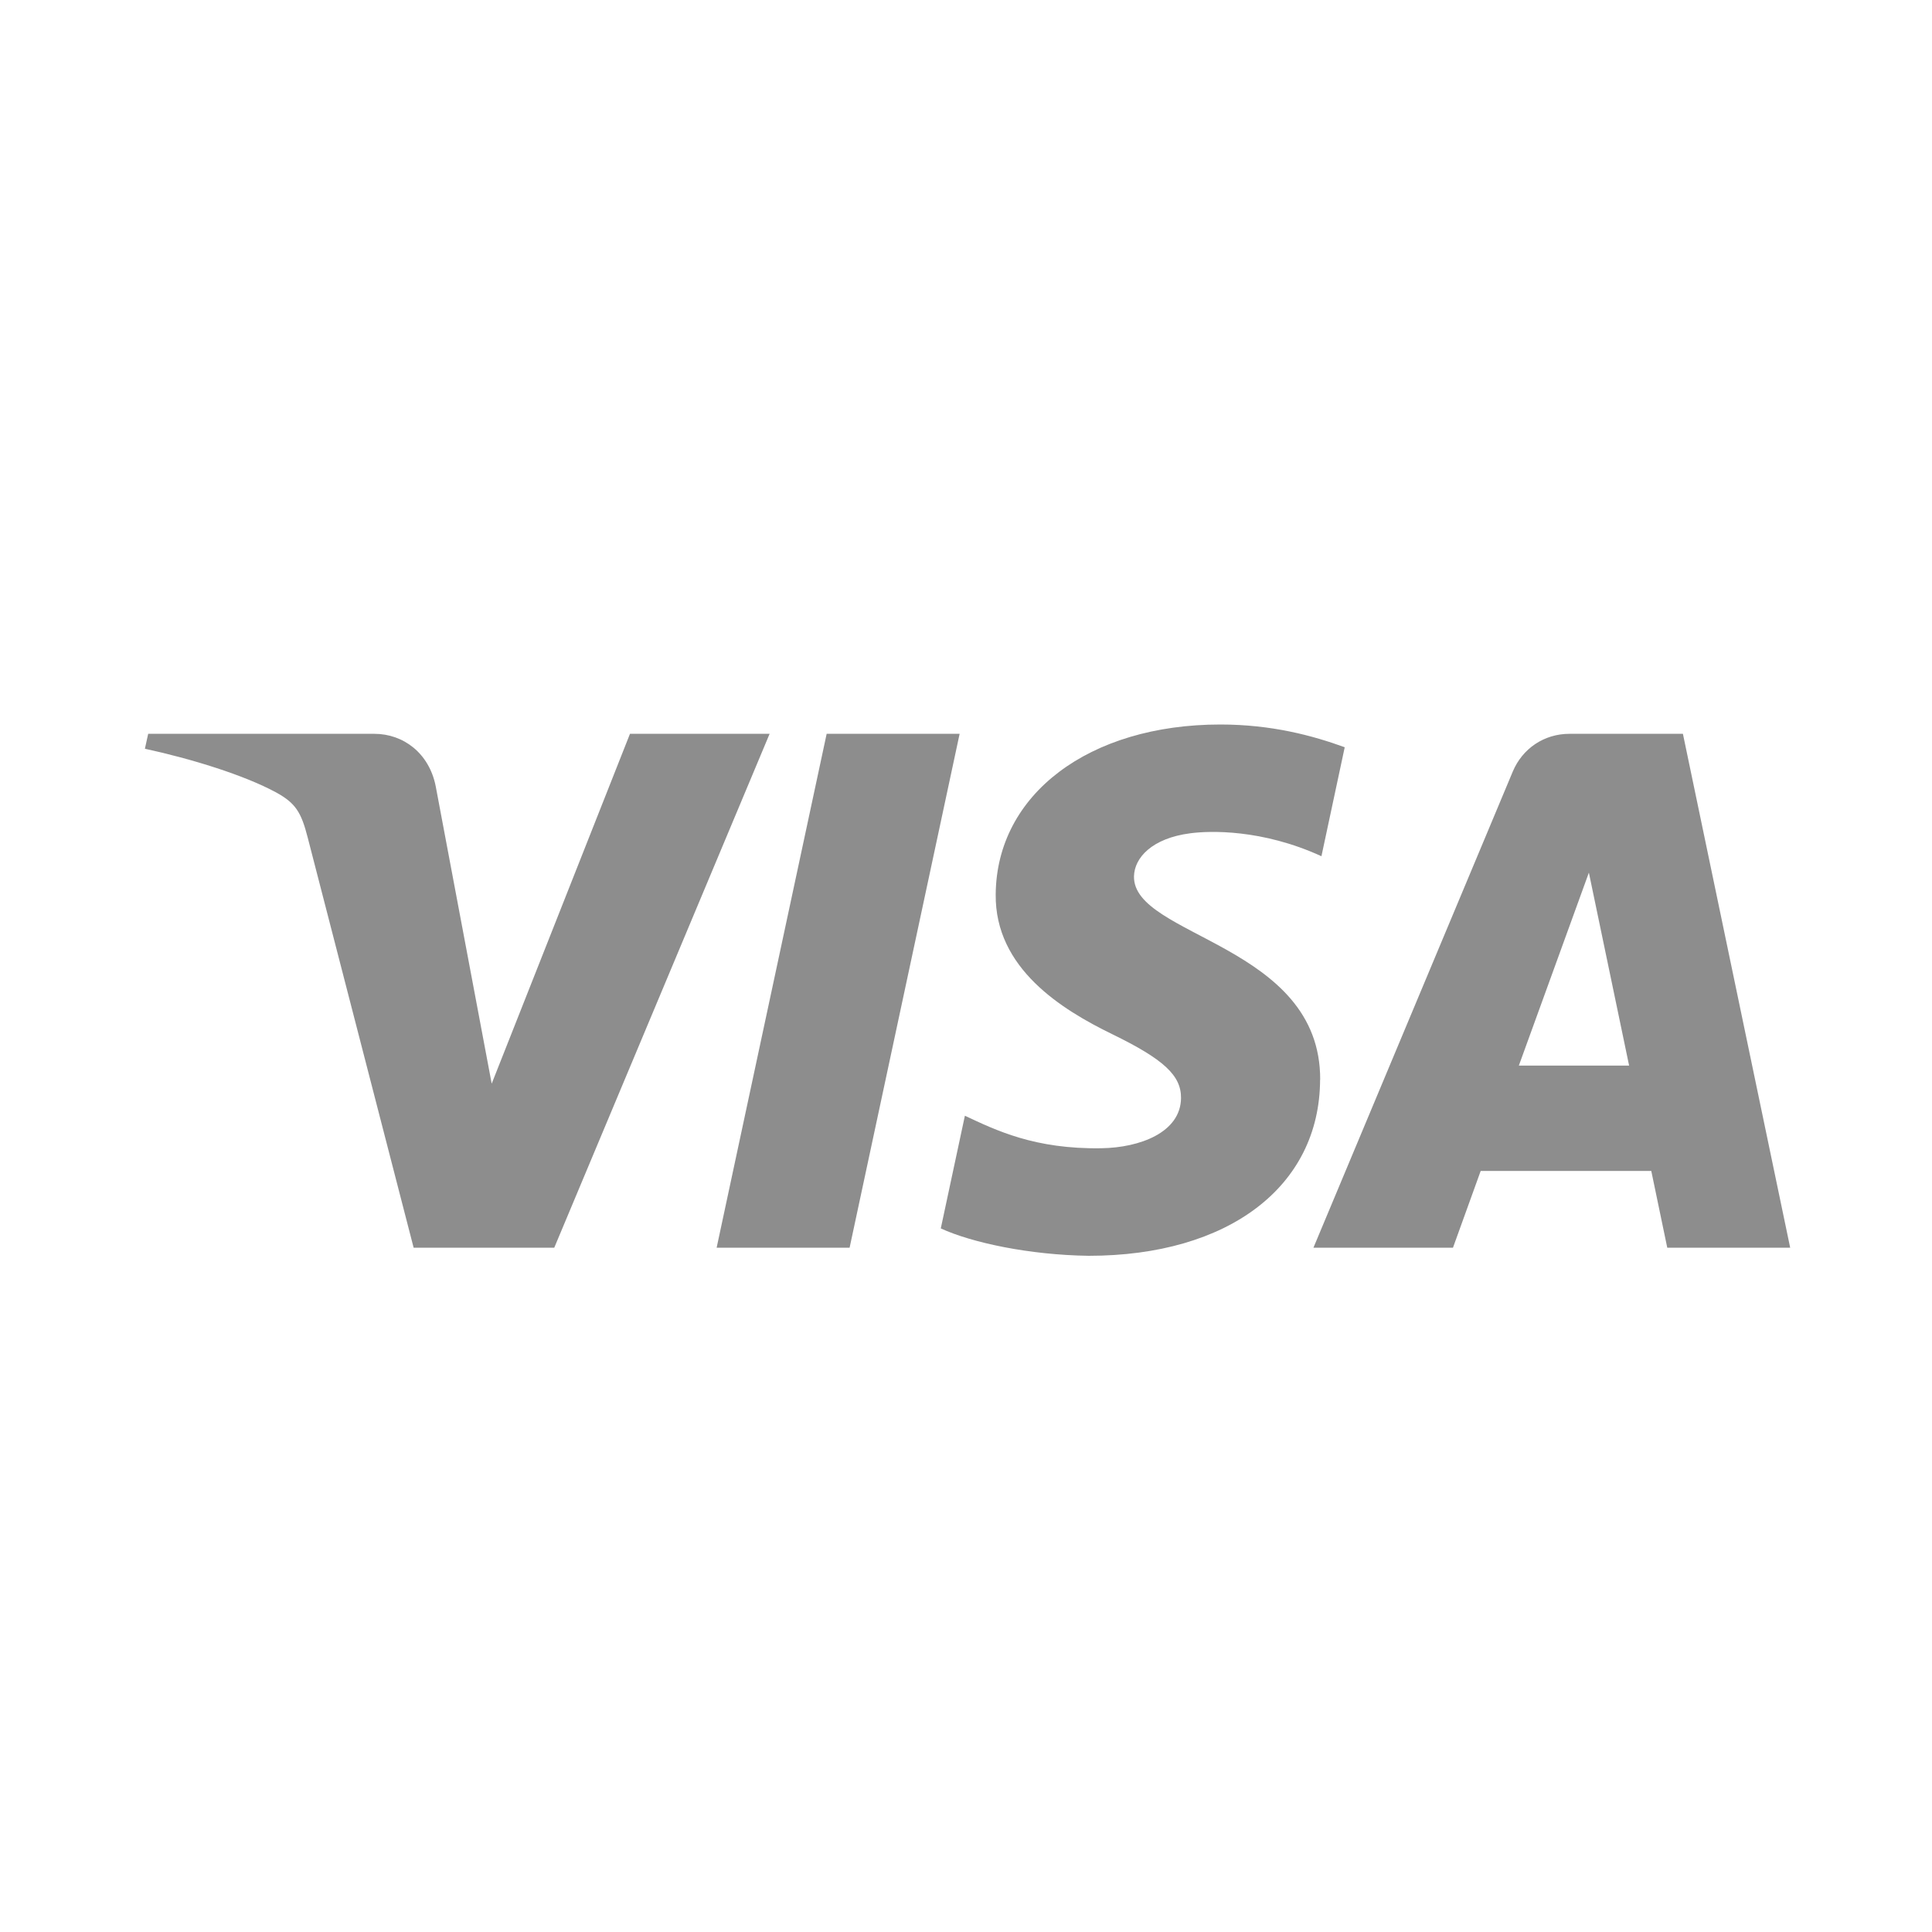 <svg width="40" height="40" viewBox="0 0 40 40" fill="none" xmlns="http://www.w3.org/2000/svg">
<path d="M15.934 15.193L11.475 25.833H8.564L6.371 17.342C6.237 16.818 6.121 16.628 5.716 16.406C5.054 16.047 3.962 15.71 3 15.502L3.068 15.193H7.751C8.349 15.193 8.885 15.591 9.021 16.279L10.18 22.436L13.043 15.193H15.934ZM27.333 22.357C27.346 19.55 23.451 19.398 23.478 18.143C23.486 17.76 23.85 17.354 24.645 17.252C25.041 17.199 26.126 17.162 27.359 17.727L27.841 15.471C27.179 15.23 26.327 15 25.267 15C22.547 15 20.632 16.446 20.615 18.516C20.597 20.047 21.98 20.901 23.026 21.411C24.098 21.933 24.455 22.267 24.452 22.734C24.444 23.448 23.596 23.761 22.805 23.773C21.421 23.796 20.619 23.4 19.977 23.1L19.478 25.433C20.12 25.728 21.309 25.983 22.54 26C25.431 26 27.322 24.568 27.331 22.357H27.333ZM34.517 25.833H37.064L34.843 15.193H32.493C31.965 15.193 31.519 15.501 31.321 15.973L27.193 25.833H30.082L30.656 24.243H34.188L34.519 25.833H34.517ZM31.446 22.062L32.896 18.067L33.729 22.062H31.446ZM19.868 15.193L17.59 25.833H14.837L17.115 15.193H19.868Z" fill="#8D8D8D"/>
</svg>
